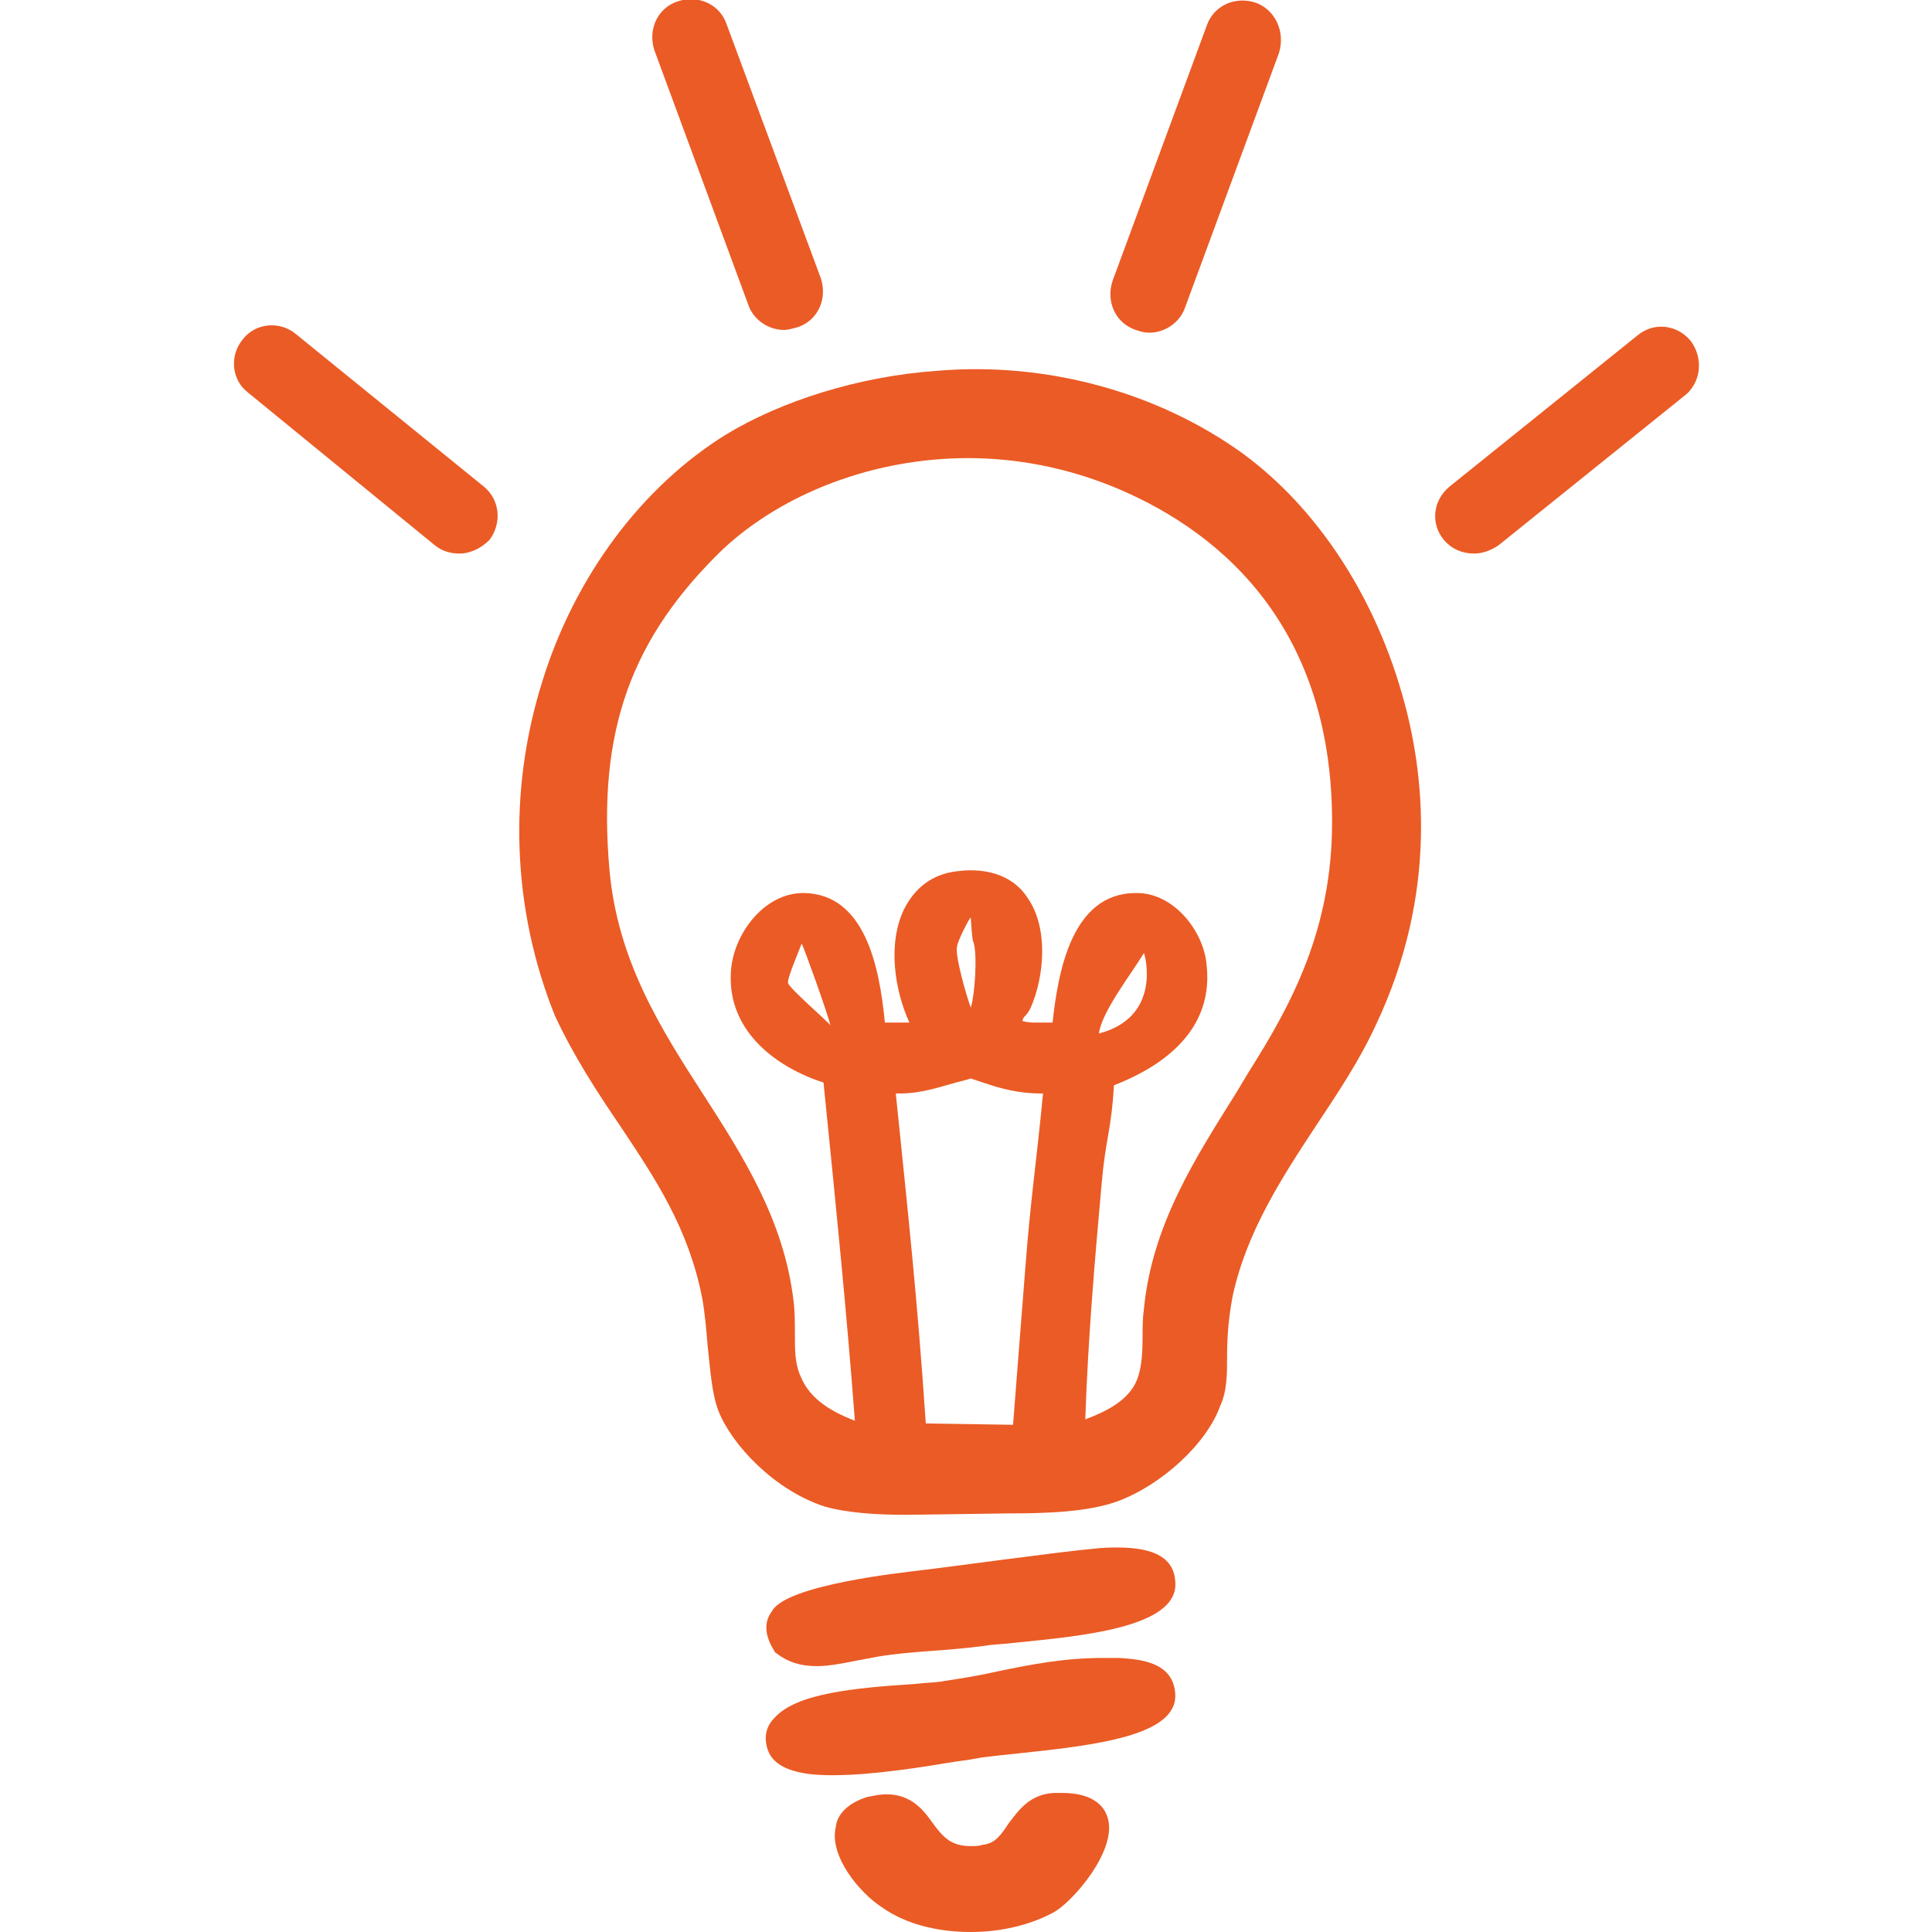 <?xml version="1.0" encoding="utf-8"?>
<!-- Generator: Adobe Illustrator 27.1.0, SVG Export Plug-In . SVG Version: 6.00 Build 0)  -->
<svg version="1.1" id="Calque_1" xmlns="http://www.w3.org/2000/svg" xmlns:xlink="http://www.w3.org/1999/xlink" x="0px" y="0px"
	 viewBox="0 0 141.7 141.7" style="enable-background:new 0 0 141.7 141.7;" xml:space="preserve">
<style type="text/css">
	.st0{fill:#EB5B25;}
</style>
<g>
	<path class="st0" d="M80.6,75.8c4.6-1.2,3.4-5.7,3.3-5.9C83,71.4,80.8,74.2,80.6,75.8 M60.9,75.2c-0.2-0.9-1.9-5.6-2.1-6
		c-0.1,0.3-1.1,2.6-1,2.9C57.9,72.5,60.7,74.9,60.9,75.2 M44.7,63.8c0.6,6.7,3.8,11.7,6.9,16.5c2.9,4.5,5.9,9.2,6.6,15.1
		c0.1,0.8,0.1,1.6,0.1,2.4c0,1.2,0,2.2,0.4,3.1c0.6,1.5,1.9,2.5,4,3.3c-0.6-7.9-1.3-14.9-2.3-24.8c-3.4-1.1-7-3.7-6.8-8
		c0.1-2.8,2.4-5.9,5.3-5.9H59c4.4,0.1,5.5,5.3,5.9,9.5c0.1,0,0.2,0,0.3,0c0.2,0,0.5,0,0.7,0c0.3,0,0.5,0,0.8,0
		c-1.1-2.4-1.6-5.8-0.4-8.3c0.8-1.6,2.1-2.6,3.9-2.8c2.3-0.3,4.2,0.4,5.2,2c1.5,2.2,1.2,5.7,0.2,8c-0.1,0.2-0.2,0.4-0.4,0.6
		c-0.1,0.1-0.2,0.2-0.2,0.4c0.1,0,0.4,0.1,0.8,0.1c0.2,0,0.5,0,0.8,0c0.2,0,0.4,0,0.6,0c0.4-3.7,1.4-9.5,6.1-9.5h0.1
		c2.7,0,4.9,2.8,5.1,5.3c0.6,5.5-4.5,7.9-6.8,8.8c-0.2,3.4-0.6,3.8-0.9,7.2c-0.5,5.6-1,11.3-1.2,17.3c1.6-0.6,2.9-1.3,3.6-2.5
		c0.5-0.9,0.6-2.1,0.6-3.5c0-0.7,0-1.4,0.1-2.1c0.6-6.2,3.8-11.1,6.8-15.9c0.3-0.5,0.6-1,0.9-1.5c3.1-4.9,6.1-10.4,6.1-18.3
		c0-14.9-8.8-21.7-16.3-24.7c-3.3-1.3-6.8-2-10.4-2c-6.8,0-13.5,2.5-18,6.7C46.3,46.8,43.8,53.6,44.7,63.8 M71.4,69.1
		c-0.1,0-0.2-1.8-0.2-1.8c-0.1,0-1,1.8-1,2.1c-0.2,0.6,0.7,3.7,1,4.5C71.5,73,71.7,70,71.4,69.1 M67.9,104.4L67.9,104.4l6.4,0.1
		c0.3-3.8,0.6-7.7,0.9-11.5c0.4-5.2,0.8-7.6,1.3-12.8c0,0-0.1,0-0.1,0c-1.8,0-3.1-0.4-4.3-0.8c-0.3-0.1-0.6-0.2-0.9-0.3
		c-0.3,0.1-0.7,0.2-1.1,0.3c-1.1,0.3-2.5,0.8-4.1,0.8c-0.1,0-0.2,0-0.3,0C66.6,89,67.3,95.4,67.9,104.4 M39.8,49.9
		c2.4-7.7,7.3-14.2,13.4-18c4.1-2.5,9.8-4.3,15.5-4.7c8.1-0.7,16.3,1.6,22.5,6.1c5.3,3.9,9.5,10.2,11.6,17.5
		c1.7,5.8,2.7,14.7-1.9,24.4c-1.2,2.6-2.8,5-4.4,7.4c-2.5,3.8-5.1,7.8-6.1,12.5c-0.3,1.6-0.4,3-0.4,4.3c0,1.4,0,2.6-0.5,3.7
		c-1,2.8-4.3,5.8-7.5,7c-2.2,0.8-5.2,0.9-8.1,0.9c-0.4,0-6.6,0.1-7.5,0.1c-1.9,0-4.1-0.1-5.9-0.6c-3.7-1.2-6.8-4.5-7.8-7
		c-0.5-1.3-0.6-3-0.8-4.8c-0.1-1.2-0.2-2.4-0.4-3.5c-1-5.1-3.4-8.7-6-12.6c-1.7-2.5-3.4-5.1-4.8-8.1C37.6,66.8,37.2,58.1,39.8,49.9"
		/>
	<path class="st0" d="M67.3,115.2c1.8-0.2,10.5-1.4,12.8-1.6c0.8-0.1,1.4-0.1,1.9-0.1c2.7,0,4.1,0.8,4.2,2.5c0.3,3.4-7,4-11.9,4.5
		c-0.8,0.1-1.5,0.1-2,0.2c-1.5,0.2-2.8,0.3-4.2,0.4c-1.3,0.1-2.5,0.2-3.7,0.4c-0.5,0.1-1.1,0.2-1.6,0.3c-1,0.2-2,0.4-2.9,0.4
		c-1.2,0-2.1-0.3-2.9-0.9c-0.1-0.1-0.2-0.1-0.2-0.2c-0.7-1.1-0.8-2.1-0.2-2.9C57.6,116.2,66.6,115.3,67.3,115.2"/>
	<path class="st0" d="M67.2,123.5c0.8-0.1,1.6-0.1,2-0.2c1.3-0.2,2.6-0.4,3.9-0.7c2.4-0.5,4.9-1,7.8-1c0.4,0,0.8,0,1.2,0
		c1.3,0.1,4,0.2,4.1,2.7c0.1,3-5.8,3.7-11.5,4.3c-1,0.1-1.9,0.2-2.7,0.3c-0.5,0.1-1.1,0.2-1.9,0.3c-2.4,0.4-6.1,1-9,1h0
		c-1.1,0-4.2,0-4.8-1.9c-0.3-0.9-0.1-1.7,0.5-2.3C58.4,124.2,62.6,123.8,67.2,123.5"/>
	<path class="st0" d="M63.6,131.8c0.5-0.1,1-0.2,1.4-0.2c1.8,0,2.7,1.1,3.4,2.1c0.8,1.1,1.4,1.7,2.8,1.7c0.3,0,0.6,0,0.9-0.1
		c0.9-0.1,1.3-0.7,1.9-1.6c0.7-0.9,1.5-2.1,3.3-2.2c0.2,0,0.4,0,0.6,0c2.4,0,3.1,1.1,3.3,1.7c0.9,2.4-2.6,6.4-4,7.1
		c-1.7,0.9-3.8,1.4-6,1.4c-2.5,0-4.8-0.6-6.5-1.8c-1.7-1.1-3.9-3.8-3.4-5.9C61.4,133,62.3,132.2,63.6,131.8"/>
	<path class="st0" d="M35.5,35.7L21.7,24.5c-1.2-1-3-0.8-3.9,0.4c-1,1.2-0.8,3,0.4,3.9L31.9,40c0.5,0.4,1.1,0.6,1.8,0.6
		c0.8,0,1.6-0.4,2.2-1C36.8,38.4,36.7,36.7,35.5,35.7"/>
	<path class="st0" d="M53.3,1.8c-0.5-1.5-2.1-2.2-3.6-1.7c-1.5,0.5-2.2,2.1-1.7,3.6l6.9,18.7c0.4,1.1,1.5,1.8,2.6,1.8
		c0.3,0,0.6-0.1,1-0.2c1.5-0.5,2.2-2.1,1.7-3.6L53.3,1.8z"/>
	<path class="st0" d="M124,25c-1-1.2-2.7-1.4-3.9-0.4l-13.8,11.1c-1.2,1-1.4,2.7-0.4,3.9c0.6,0.7,1.4,1,2.2,1c0.6,0,1.2-0.2,1.8-0.6
		l13.8-11.1C124.8,27.9,124.9,26.2,124,25"/>
	<path class="st0" d="M92.1,0.2c-1.5-0.5-3.1,0.2-3.6,1.7l-6.9,18.7c-0.5,1.5,0.2,3.1,1.7,3.6c0.3,0.1,0.6,0.2,1,0.2
		c1.1,0,2.2-0.7,2.6-1.8l6.9-18.7C94.3,2.3,93.5,0.7,92.1,0.2"/>
</g>
</svg>
